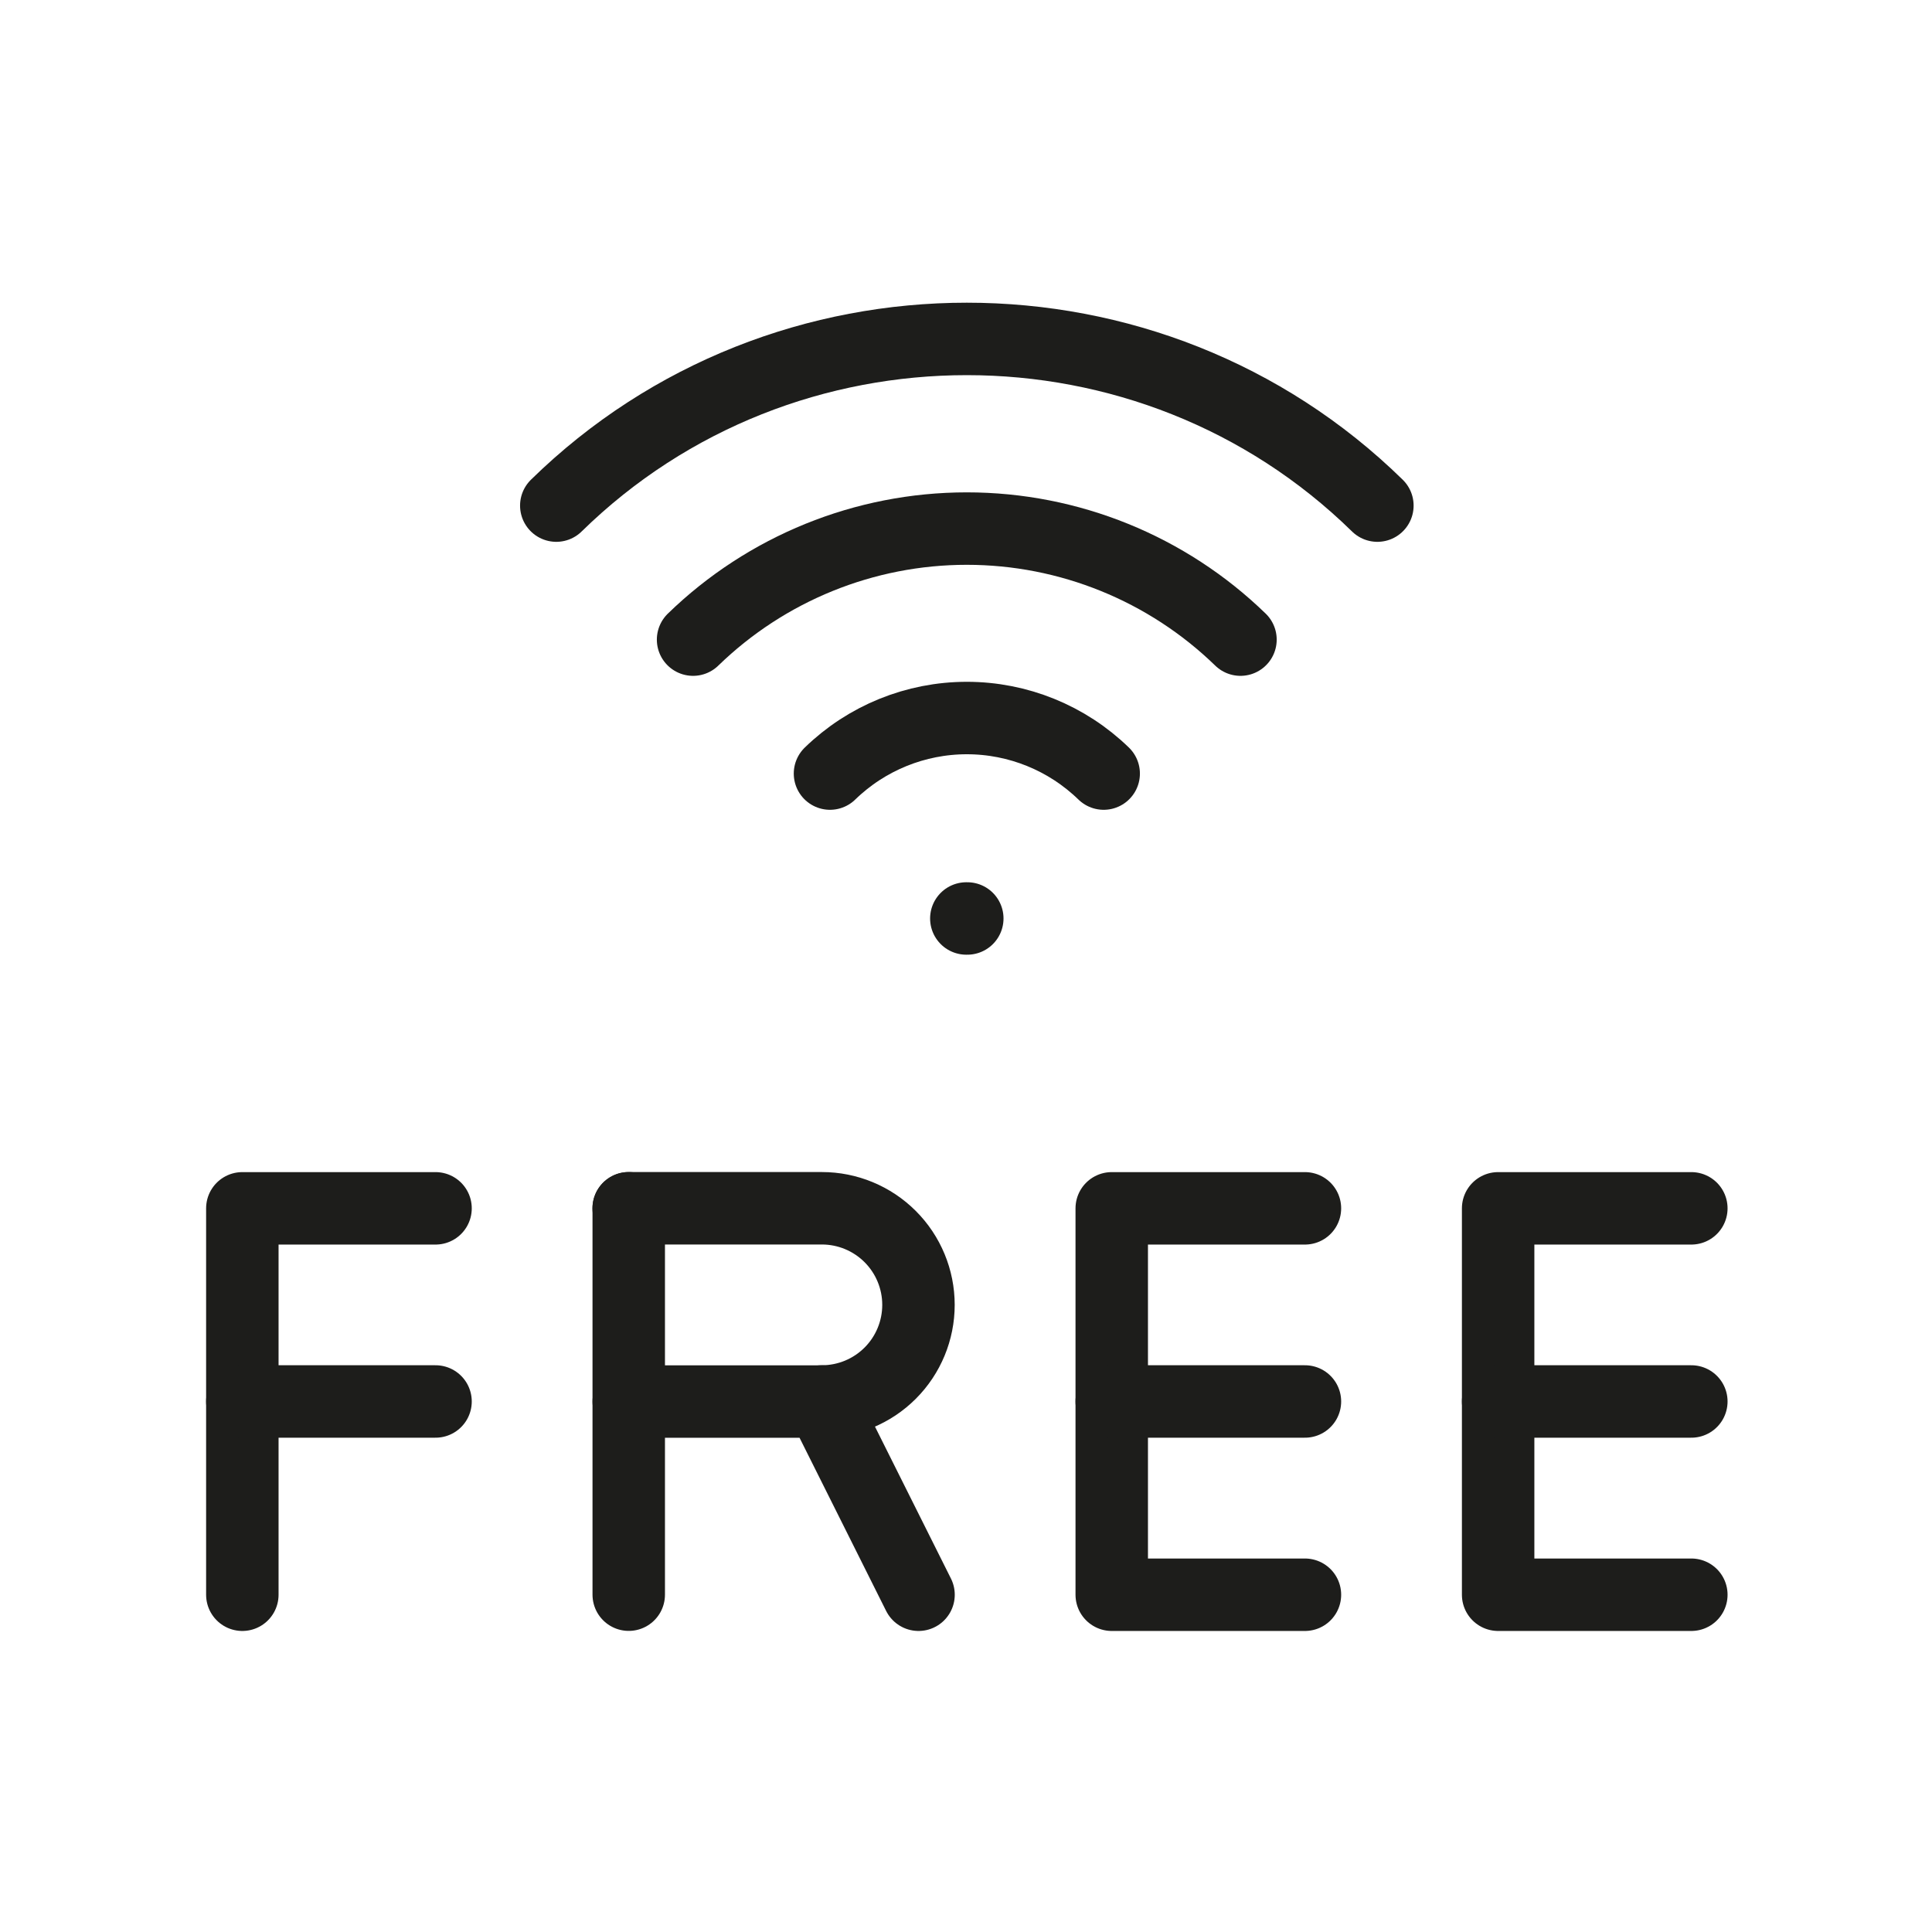 <?xml version="1.0" encoding="UTF-8"?> <svg xmlns="http://www.w3.org/2000/svg" width="300" height="300" viewBox="0 0 300 300" fill="none"> <g clip-path="url(#clip0_604_297)"> <path d="M171.38 120.12C165.689 114.589 158.066 111.495 150.13 111.495C142.194 111.495 134.571 114.589 128.88 120.12" stroke="#1D1D1B" stroke-width="11.25" stroke-linecap="round" stroke-linejoin="round"></path> <path d="M192.62 99.32C181.236 88.263 165.99 82.078 150.12 82.078C134.25 82.078 119.004 88.263 107.62 99.32" stroke="#1D1D1B" stroke-width="11.25" stroke-linecap="round" stroke-linejoin="round"></path> <path d="M213.88 78.51C178.64 44 121.61 44 86.38 78.51" stroke="#1D1D1B" stroke-width="11.25" stroke-linecap="round" stroke-linejoin="round"></path> <path d="M150.05 142.62H150.2" stroke="#1D1D1B" stroke-width="11.25" stroke-linecap="round" stroke-linejoin="round"></path> <path d="M67.63 187.63H37.63V247.63" stroke="#1D1D1B" stroke-width="11.25" stroke-linecap="round" stroke-linejoin="round"></path> <path d="M67.63 217.62H37.63" stroke="#1D1D1B" stroke-width="11.25" stroke-linecap="round" stroke-linejoin="round"></path> <path d="M97.63 247.62V187.62" stroke="#1D1D1B" stroke-width="11.25" stroke-linecap="round" stroke-linejoin="round"></path> <path d="M97.62 187.62H127.62C131.598 187.62 135.414 189.2 138.227 192.013C141.04 194.826 142.62 198.642 142.62 202.62C142.62 206.598 141.04 210.414 138.227 213.227C135.414 216.04 131.598 217.62 127.62 217.62" stroke="#1D1D1B" stroke-width="11.25" stroke-linecap="round" stroke-linejoin="round"></path> <path d="M142.63 247.63L127.63 217.63H97.63" stroke="#1D1D1B" stroke-width="11.25" stroke-linecap="round" stroke-linejoin="round"></path> <path d="M202.63 187.63H172.63V247.63H202.63" stroke="#1D1D1B" stroke-width="11.25" stroke-linecap="round" stroke-linejoin="round"></path> <path d="M202.63 217.62H172.63" stroke="#1D1D1B" stroke-width="11.25" stroke-linecap="round" stroke-linejoin="round"></path> <path d="M262.63 187.63H232.63V247.63H262.63" stroke="#1D1D1B" stroke-width="11.25" stroke-linecap="round" stroke-linejoin="round"></path> <path d="M262.63 217.62H232.63" stroke="#1D1D1B" stroke-width="11.25" stroke-linecap="round" stroke-linejoin="round"></path> </g> <defs> <clipPath id="clip0_604_297"> <rect width="236.25" height="206.25" fill="white" transform="translate(32 47)"></rect> </clipPath> </defs> </svg> 